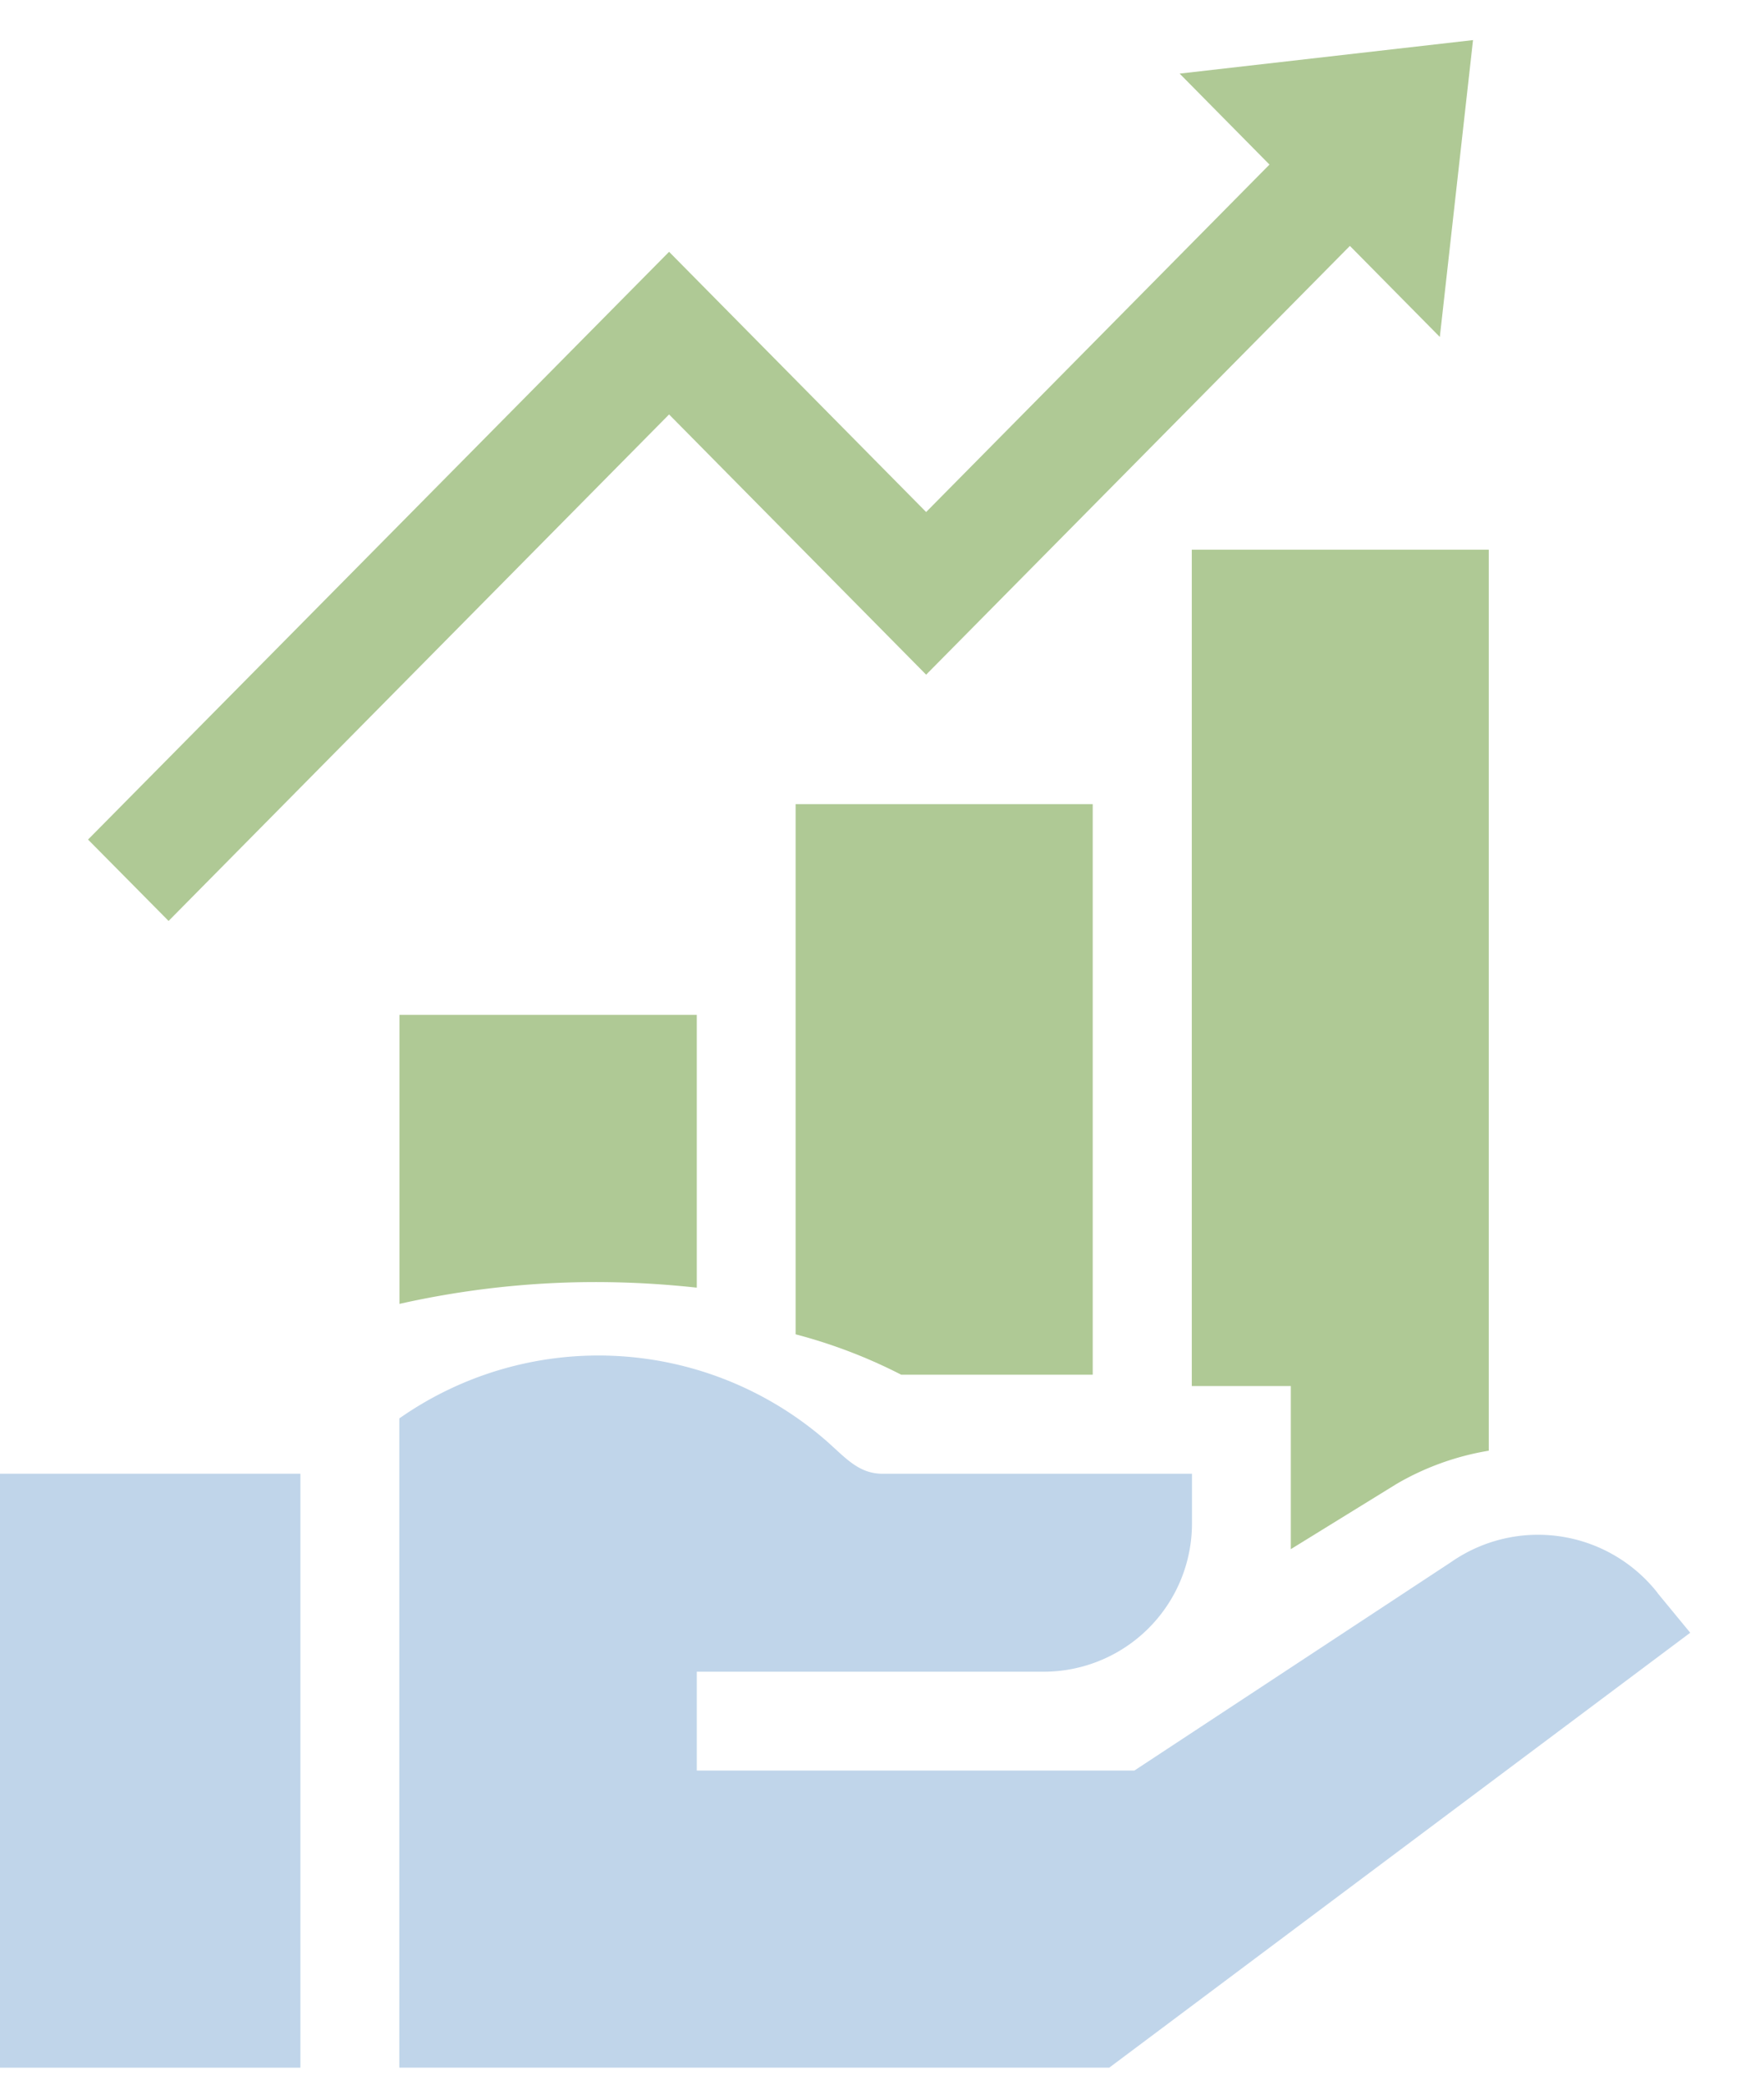 <?xml version="1.0" encoding="UTF-8"?>
<svg xmlns="http://www.w3.org/2000/svg" xmlns:xlink="http://www.w3.org/1999/xlink" width="44" height="52" viewBox="0 0 44 52">
  <defs>
    <clipPath id="clip-benefit-icon-3">
      <rect width="44" height="52"></rect>
    </clipPath>
  </defs>
  <g id="benefit-icon-3" clip-path="url(#clip-benefit-icon-3)">
    <g id="Group_11011" data-name="Group 11011" transform="translate(-1220.204 -2714.17)">
      <g id="Group_7970" data-name="Group 7970" transform="translate(-11279.796 1402.604)">
        <rect id="Rectangle_7177" data-name="Rectangle 7177" width="7.493" height="14.816" transform="translate(12500 1348.326)" fill="#c0d5ea"></rect>
        <g id="Group_7969" data-name="Group 7969" transform="translate(12509.964 1321)">
          <path id="Path_41893" data-name="Path 41893" d="M47.075,44.31l-.023-.033a3.791,3.791,0,0,0-5.136-.752l-7.9,5.2H23.1V46.26h8.646a3.7,3.7,0,0,0,3.706-3.7V41.322H27.732c-.6,0-.929-.407-1.4-.82a8.65,8.65,0,0,0-10.652-.56V56.136H33.389L47.88,45.288Z" transform="translate(-15.684 -13.995)" fill="#c0d5ea"></path>
          <path id="Path_41894" data-name="Path 41894" d="M49.262,28.948,51.9,27.321a6.74,6.74,0,0,1,2.3-.829V4.017H46.792V24.879h2.47Z" transform="translate(-27.029 0.26)" fill="#afc995"></path>
          <path id="Path_41895" data-name="Path 41895" d="M23.1,18.591v-6.8H15.684V19a22.34,22.34,0,0,1,4.988-.544,23.446,23.446,0,0,1,2.424.139" transform="translate(-15.684 4.09)" fill="#afc995"></path>
          <path id="Path_41896" data-name="Path 41896" d="M38.648,14.233V0H31.237V13.225a12.936,12.936,0,0,1,2.635,1.008Z" transform="translate(-21.356 10.624)" fill="#afc995"></path>
        </g>
      </g>
      <path id="Union_5" data-name="Union 5" d="M-14872,951.376l14.493-14.661,6.412,6.491,8.564-8.667-2.241-2.269,7.318-.836-.828,7.405-2.243-2.271-10.57,10.695-6.412-6.491-12.484,12.634Z" transform="translate(16094.4 1783.736)" fill="#afc995"></path>
    </g>
  </g>
</svg>
